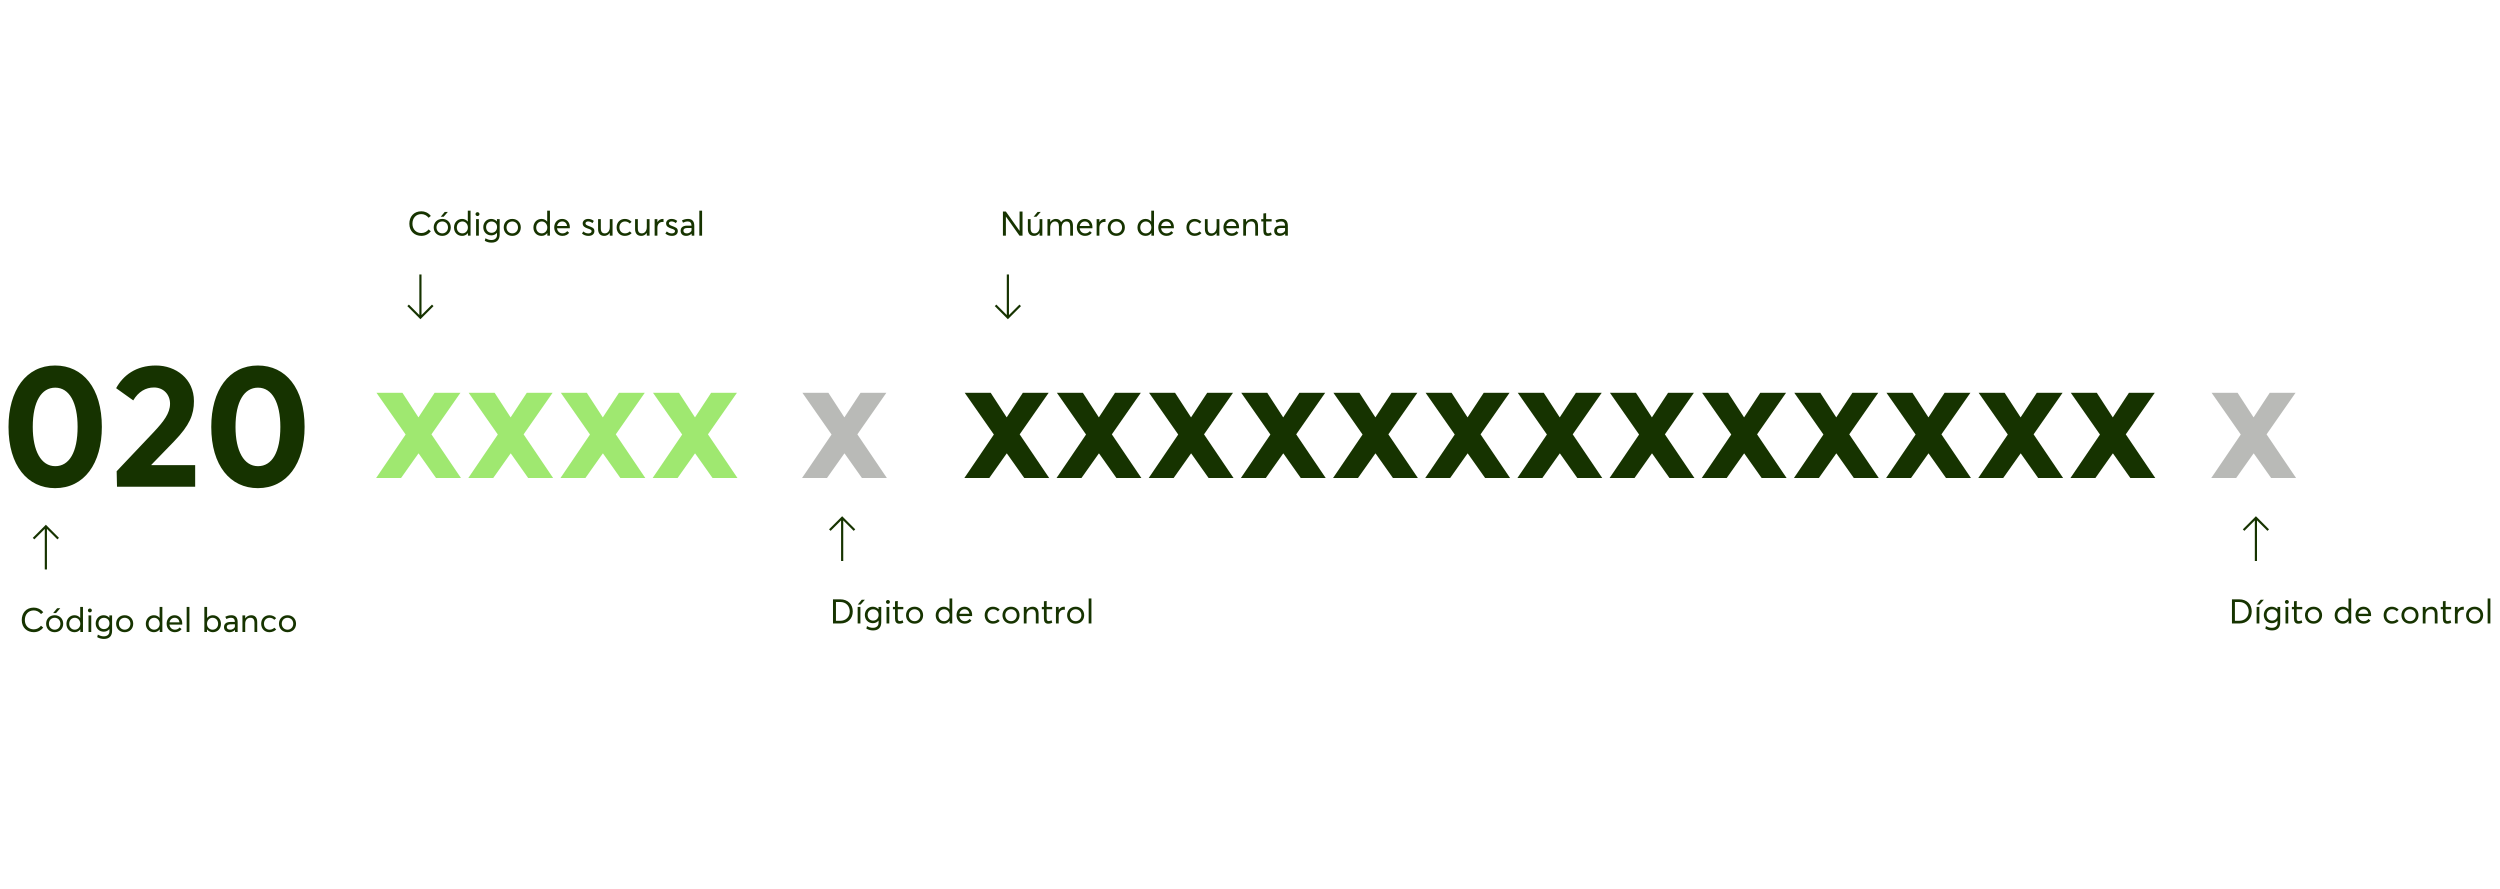 <svg width="1175" height="418" viewBox="0 0 1175 418" fill="none" xmlns="http://www.w3.org/2000/svg">
<mask id="mask0_3_202" style="mask-type:luminance" maskUnits="userSpaceOnUse" x="0" y="0" width="1175" height="418">
<path d="M1175 0H0V418H1175V0Z" fill="white"/>
</mask>
<g mask="url(#mask0_3_202)">
<path d="M25.894 229.432C39.588 229.432 47.87 217.87 47.87 200.65C47.87 182.446 39.014 171.786 25.894 171.786C12.282 171.786 4 183.43 4 200.65C4 218.854 12.938 229.432 25.894 229.432ZM25.976 219.1C19.334 219.1 15.398 211.966 15.398 200.65C15.398 188.678 19.498 182.2 25.976 182.2C32.618 182.2 36.472 189.252 36.472 200.65C36.472 212.54 32.536 219.1 25.976 219.1ZM71.147 218.608V218.444L81.806 207.456C89.105 199.912 91.154 194.91 91.154 188.514C91.154 178.018 82.626 171.786 73.278 171.786C63.849 171.786 57.862 176.46 54.583 182.446L62.618 188.186C65.079 184.086 68.441 182.118 72.376 182.118C76.805 182.118 79.921 185.398 79.921 189.744C79.921 194.254 76.886 198.108 72.376 202.946L54.828 221.478L54.992 228.776H91.728V218.608H71.147ZM121.187 229.432C134.881 229.432 143.163 217.87 143.163 200.65C143.163 182.446 134.307 171.786 121.187 171.786C107.575 171.786 99.293 183.43 99.293 200.65C99.293 218.854 108.231 229.432 121.187 229.432ZM121.269 219.1C114.627 219.1 110.691 211.966 110.691 200.65C110.691 188.678 114.791 182.2 121.269 182.2C127.911 182.2 131.765 189.252 131.765 200.65C131.765 212.54 127.829 219.1 121.269 219.1Z" fill="#163300"/>
<path d="M204.912 224.645H216.638L202.78 204.145L216.392 184.629H204.256L196.712 196.109H196.63L189.168 184.629H176.95L190.644 204.227L176.786 224.645H188.512L196.63 213.165H196.794L204.912 224.645ZM248.234 224.645H259.96L246.102 204.145L259.714 184.629H247.578L240.034 196.109H239.952L232.49 184.629H220.272L233.966 204.227L220.108 224.645H231.834L239.952 213.165H240.116L248.234 224.645ZM291.557 224.645H303.283L289.425 204.145L303.037 184.629H290.901L283.357 196.109H283.275L275.813 184.629H263.595L277.289 204.227L263.431 224.645H275.157L283.275 213.165H283.439L291.557 224.645ZM334.879 224.645H346.605L332.747 204.145L346.359 184.629H334.223L326.679 196.109H326.597L319.135 184.629H306.917L320.611 204.227L306.753 224.645H318.479L326.597 213.165H326.761L334.879 224.645Z" fill="#9FE870"/>
<path d="M405.097 224.645H416.823L402.965 204.145L416.577 184.629H404.441L396.897 196.109H396.815L389.353 184.629H377.135L390.829 204.227L376.971 224.645H388.697L396.815 213.165H396.979L405.097 224.645Z" fill="#B9BAB7"/>
<path d="M481.382 224.645H493.108L479.25 204.145L492.862 184.629H480.726L473.182 196.109H473.1L465.638 184.629H453.42L467.114 204.227L453.256 224.645H464.982L473.1 213.165H473.264L481.382 224.645ZM524.704 224.645H536.43L522.572 204.145L536.184 184.629H524.048L516.504 196.109H516.422L508.96 184.629H496.742L510.436 204.227L496.578 224.645H508.304L516.422 213.165H516.586L524.704 224.645ZM568.027 224.645H579.753L565.895 204.145L579.507 184.629H567.371L559.827 196.109H559.745L552.283 184.629H540.065L553.759 204.227L539.901 224.645H551.627L559.745 213.165H559.909L568.027 224.645ZM611.349 224.645H623.075L609.217 204.145L622.829 184.629H610.693L603.149 196.109H603.067L595.605 184.629H583.387L597.081 204.227L583.223 224.645H594.949L603.067 213.165H603.231L611.349 224.645ZM654.671 224.645H666.397L652.539 204.145L666.151 184.629H654.015L646.471 196.109H646.389L638.927 184.629H626.709L640.403 204.227L626.545 224.645H638.271L646.389 213.165H646.553L654.671 224.645ZM697.994 224.645H709.72L695.862 204.145L709.474 184.629H697.338L689.794 196.109H689.712L682.25 184.629H670.032L683.726 204.227L669.868 224.645H681.594L689.712 213.165H689.876L697.994 224.645ZM741.316 224.645H753.042L739.184 204.145L752.796 184.629H740.66L733.116 196.109H733.034L725.572 184.629H713.354L727.048 204.227L713.19 224.645H724.916L733.034 213.165H733.198L741.316 224.645ZM784.638 224.645H796.364L782.506 204.145L796.118 184.629H783.982L776.438 196.109H776.356L768.894 184.629H756.676L770.37 204.227L756.512 224.645H768.238L776.356 213.165H776.52L784.638 224.645ZM827.96 224.645H839.686L825.828 204.145L839.44 184.629H827.304L819.76 196.109H819.678L812.216 184.629H799.998L813.692 204.227L799.834 224.645H811.56L819.678 213.165H819.842L827.96 224.645ZM871.283 224.645H883.009L869.151 204.145L882.763 184.629H870.627L863.083 196.109H863.001L855.539 184.629H843.321L857.015 204.227L843.157 224.645H854.883L863.001 213.165H863.165L871.283 224.645ZM914.605 224.645H926.331L912.473 204.145L926.085 184.629H913.949L906.405 196.109H906.323L898.861 184.629H886.643L900.337 204.227L886.479 224.645H898.205L906.323 213.165H906.487L914.605 224.645ZM957.927 224.645H969.653L955.795 204.145L969.407 184.629H957.271L949.727 196.109H949.645L942.183 184.629H929.965L943.659 204.227L929.801 224.645H941.527L949.645 213.165H949.809L957.927 224.645ZM1001.25 224.645H1012.97L999.117 204.145L1012.73 184.629H1000.59L993.049 196.109H992.967L985.505 184.629H973.287L986.981 204.227L973.123 224.645H984.849L992.967 213.165H993.131L1001.25 224.645Z" fill="#163300"/>
<path d="M391.504 293.042H394.96C398.576 293.042 400.8 290.722 400.8 287.378C400.8 284.018 398.512 281.682 394.912 281.682H391.504V293.042ZM392.896 291.778V282.946H394.928C397.584 282.946 399.376 284.77 399.376 287.378C399.376 289.938 397.6 291.778 394.864 291.778H392.896ZM403.16 284.13H404.52L406.504 281.858L405.032 281.874L403.16 284.13ZM403.096 293.042H404.392V285.25H403.096V293.042ZM412.904 285.25V286.338H412.872C412.2 285.57 411.224 285.154 410.184 285.154C408.072 285.154 406.472 286.834 406.472 289.042C406.472 291.362 408.168 292.898 410.248 292.898C411.368 292.898 412.28 292.45 412.888 291.698H412.92V292.786C412.92 294.05 412.056 295.074 410.296 295.074C409.192 295.074 408.408 294.77 407.496 294.258L407.192 295.458C408.12 296.018 409.192 296.306 410.36 296.306C413.08 296.306 414.184 294.706 414.184 292.45V285.25H412.904ZM410.344 291.682C408.952 291.682 407.8 290.658 407.8 288.994C407.8 287.49 408.856 286.37 410.344 286.37C411.816 286.37 412.952 287.41 412.952 288.978C412.952 290.53 411.912 291.682 410.344 291.682ZM417.33 283.81C417.842 283.81 418.258 283.41 418.258 282.898C418.258 282.402 417.842 281.986 417.33 281.986C416.802 281.986 416.402 282.402 416.402 282.898C416.402 283.41 416.802 283.81 417.33 283.81ZM416.674 293.042H417.97V285.25H416.674V293.042ZM422.692 293.138C423.604 293.138 424.148 292.898 424.58 292.658L424.228 291.522C423.86 291.73 423.38 291.922 422.916 291.922C422.18 291.922 421.956 291.458 421.956 290.53V286.37H424.548V285.25H421.956V282.45L420.66 282.594V285.25H419.668V286.37H420.66V290.722C420.66 292.29 421.3 293.138 422.692 293.138ZM429.864 293.138C432.152 293.138 433.864 291.522 433.864 289.154C433.864 286.786 432.152 285.154 429.864 285.154C427.432 285.154 425.832 286.914 425.832 289.154C425.832 291.394 427.432 293.138 429.864 293.138ZM429.864 291.954C428.248 291.954 427.144 290.706 427.144 289.154C427.144 287.602 428.232 286.354 429.864 286.354C431.368 286.354 432.552 287.49 432.552 289.154C432.552 290.802 431.368 291.954 429.864 291.954ZM446.265 281.266V286.418H446.249C445.609 285.602 444.649 285.154 443.593 285.154C441.385 285.154 439.785 286.898 439.785 289.202C439.785 291.586 441.449 293.138 443.609 293.138C444.729 293.138 445.673 292.642 446.297 291.81H446.329V293.042H447.561V281.266H446.265ZM443.721 291.954C442.137 291.954 441.097 290.77 441.097 289.202C441.097 287.474 442.265 286.354 443.737 286.354C445.209 286.354 446.313 287.602 446.313 289.202C446.313 290.85 445.097 291.954 443.721 291.954ZM456.91 289.026C456.91 286.786 455.47 285.154 453.294 285.154C451.182 285.154 449.566 286.802 449.566 289.154C449.566 291.522 451.23 293.138 453.438 293.138C454.862 293.138 455.918 292.546 456.59 291.682L455.678 290.898C455.198 291.506 454.462 291.954 453.486 291.954C452.078 291.954 451.054 291.01 450.878 289.554H456.878C456.878 289.506 456.91 289.234 456.91 289.026ZM453.358 286.354C454.606 286.354 455.422 287.202 455.63 288.482H450.926C451.166 287.154 452.142 286.354 453.358 286.354ZM466.656 293.138C468.048 293.138 469.216 292.562 469.872 291.826L468.976 291.026C468.496 291.554 467.68 291.954 466.768 291.954C465.2 291.954 464.112 290.818 464.112 289.154C464.112 287.506 465.2 286.354 466.768 286.354C467.696 286.354 468.464 286.738 468.944 287.33L469.84 286.546C469.072 285.634 467.872 285.154 466.704 285.154C464.416 285.154 462.8 286.802 462.8 289.154C462.8 291.522 464.416 293.138 466.656 293.138ZM475.192 293.138C477.48 293.138 479.192 291.522 479.192 289.154C479.192 286.786 477.48 285.154 475.192 285.154C472.76 285.154 471.16 286.914 471.16 289.154C471.16 291.394 472.76 293.138 475.192 293.138ZM475.192 291.954C473.576 291.954 472.472 290.706 472.472 289.154C472.472 287.602 473.56 286.354 475.192 286.354C476.696 286.354 477.88 287.49 477.88 289.154C477.88 290.802 476.696 291.954 475.192 291.954ZM485.331 285.154C484.179 285.154 483.155 285.682 482.499 286.61H482.483V285.25H481.187V293.042H482.483V289.154C482.483 287.394 483.459 286.354 484.931 286.354C486.067 286.354 486.835 286.962 486.835 288.786V293.042H488.131V288.418C488.131 286.194 487.011 285.154 485.331 285.154ZM492.676 293.138C493.588 293.138 494.132 292.898 494.564 292.658L494.212 291.522C493.844 291.73 493.364 291.922 492.9 291.922C492.164 291.922 491.94 291.458 491.94 290.53V286.37H494.532V285.25H491.94V282.45L490.644 282.594V285.25H489.652V286.37H490.644V290.722C490.644 292.29 491.284 293.138 492.676 293.138ZM500.152 285.154C499.096 285.154 498.184 285.698 497.608 286.626H497.592V285.25H496.296V293.042H497.592V289.282C497.592 287.714 498.488 286.578 499.96 286.578C500.088 286.578 500.296 286.594 500.472 286.61V285.17C500.392 285.154 500.28 285.154 500.152 285.154ZM505.567 293.138C507.855 293.138 509.567 291.522 509.567 289.154C509.567 286.786 507.855 285.154 505.567 285.154C503.135 285.154 501.535 286.914 501.535 289.154C501.535 291.394 503.135 293.138 505.567 293.138ZM505.567 291.954C503.951 291.954 502.847 290.706 502.847 289.154C502.847 287.602 503.935 286.354 505.567 286.354C507.071 286.354 508.255 287.49 508.255 289.154C508.255 290.802 507.071 291.954 505.567 291.954ZM511.674 293.042H512.97V281.266H511.674V293.042Z" fill="#163300"/>
<path d="M479.198 99.416V108.472H479.166L472.75 99.416H471.374V110.776H472.766V101.816H472.798L479.166 110.776H480.59V99.416H479.198ZM489.147 99.592L487.675 99.608L485.803 101.864H487.163L489.147 99.592ZM488.603 102.984V106.76C488.603 108.616 487.531 109.688 486.299 109.688C485.051 109.688 484.395 109.032 484.395 107.256V102.984H483.099V107.624C483.099 109.848 484.235 110.872 486.027 110.872C487.035 110.872 487.963 110.376 488.587 109.48H488.603V110.776H489.899V102.984H488.603ZM501.555 102.888C500.371 102.888 499.347 103.432 498.723 104.424H498.707C498.291 103.384 497.427 102.888 496.227 102.888C495.219 102.888 494.243 103.4 493.603 104.328H493.587V102.984H492.307V110.776H493.587V106.904C493.587 105.16 494.579 104.088 495.843 104.088C497.059 104.088 497.699 104.824 497.699 106.552V110.776H498.995V106.904C498.995 105.16 499.971 104.088 501.171 104.088C502.403 104.088 502.995 104.808 502.995 106.568V110.776H504.291V106.216C504.291 103.912 503.331 102.888 501.555 102.888ZM513.452 106.76C513.452 104.52 512.012 102.888 509.836 102.888C507.724 102.888 506.108 104.536 506.108 106.888C506.108 109.256 507.772 110.872 509.98 110.872C511.404 110.872 512.46 110.28 513.132 109.416L512.22 108.632C511.74 109.24 511.004 109.688 510.028 109.688C508.62 109.688 507.596 108.744 507.42 107.288H513.42C513.42 107.24 513.452 106.968 513.452 106.76ZM509.9 104.088C511.148 104.088 511.964 104.936 512.172 106.216H507.468C507.708 104.888 508.684 104.088 509.9 104.088ZM519.272 102.888C518.216 102.888 517.304 103.432 516.728 104.36H516.712V102.984H515.416V110.776H516.712V107.016C516.712 105.448 517.608 104.312 519.08 104.312C519.208 104.312 519.416 104.328 519.592 104.344V102.904C519.512 102.888 519.4 102.888 519.272 102.888ZM524.686 110.872C526.974 110.872 528.686 109.256 528.686 106.888C528.686 104.52 526.974 102.888 524.686 102.888C522.254 102.888 520.654 104.648 520.654 106.888C520.654 109.128 522.254 110.872 524.686 110.872ZM524.686 109.688C523.07 109.688 521.966 108.44 521.966 106.888C521.966 105.336 523.054 104.088 524.686 104.088C526.19 104.088 527.374 105.224 527.374 106.888C527.374 108.536 526.19 109.688 524.686 109.688ZM541.088 99V104.152H541.072C540.432 103.336 539.472 102.888 538.416 102.888C536.208 102.888 534.608 104.632 534.608 106.936C534.608 109.32 536.272 110.872 538.432 110.872C539.552 110.872 540.496 110.376 541.12 109.544H541.152V110.776H542.384V99H541.088ZM538.544 109.688C536.96 109.688 535.92 108.504 535.92 106.936C535.92 105.208 537.088 104.088 538.56 104.088C540.032 104.088 541.136 105.336 541.136 106.936C541.136 108.584 539.92 109.688 538.544 109.688ZM551.733 106.76C551.733 104.52 550.293 102.888 548.117 102.888C546.005 102.888 544.389 104.536 544.389 106.888C544.389 109.256 546.053 110.872 548.261 110.872C549.685 110.872 550.741 110.28 551.413 109.416L550.501 108.632C550.021 109.24 549.285 109.688 548.309 109.688C546.901 109.688 545.877 108.744 545.701 107.288H551.701C551.701 107.24 551.733 106.968 551.733 106.76ZM548.181 104.088C549.429 104.088 550.245 104.936 550.453 106.216H545.749C545.989 104.888 546.965 104.088 548.181 104.088ZM561.479 110.872C562.871 110.872 564.039 110.296 564.695 109.56L563.799 108.76C563.319 109.288 562.503 109.688 561.591 109.688C560.023 109.688 558.935 108.552 558.935 106.888C558.935 105.24 560.023 104.088 561.591 104.088C562.519 104.088 563.287 104.472 563.767 105.064L564.663 104.28C563.895 103.368 562.695 102.888 561.527 102.888C559.239 102.888 557.623 104.536 557.623 106.888C557.623 109.256 559.239 110.872 561.479 110.872ZM571.807 102.984V106.76C571.807 108.616 570.735 109.688 569.503 109.688C568.255 109.688 567.599 109.032 567.599 107.256V102.984H566.303V107.624C566.303 109.848 567.439 110.872 569.231 110.872C570.239 110.872 571.167 110.376 571.791 109.48H571.807V110.776H573.103V102.984H571.807ZM582.358 106.76C582.358 104.52 580.918 102.888 578.742 102.888C576.63 102.888 575.014 104.536 575.014 106.888C575.014 109.256 576.678 110.872 578.886 110.872C580.31 110.872 581.366 110.28 582.038 109.416L581.126 108.632C580.646 109.24 579.91 109.688 578.934 109.688C577.526 109.688 576.502 108.744 576.326 107.288H582.326C582.326 107.24 582.358 106.968 582.358 106.76ZM578.806 104.088C580.054 104.088 580.87 104.936 581.078 106.216H576.374C576.614 104.888 577.59 104.088 578.806 104.088ZM588.466 102.888C587.314 102.888 586.29 103.416 585.634 104.344H585.618V102.984H584.322V110.776H585.618V106.888C585.618 105.128 586.594 104.088 588.066 104.088C589.202 104.088 589.97 104.696 589.97 106.52V110.776H591.266V106.152C591.266 103.928 590.146 102.888 588.466 102.888ZM595.811 110.872C596.723 110.872 597.267 110.632 597.699 110.392L597.347 109.256C596.979 109.464 596.499 109.656 596.035 109.656C595.299 109.656 595.075 109.192 595.075 108.264V104.104H597.667V102.984H595.075V100.184L593.779 100.328V102.984H592.787V104.104H593.779V108.456C593.779 110.024 594.419 110.872 595.811 110.872ZM602.343 102.888C601.047 102.888 600.023 103.304 599.479 103.624L599.991 104.664C600.615 104.328 601.415 104.088 602.247 104.088C603.335 104.088 603.943 104.728 603.991 106.056H601.863C599.831 106.072 598.871 107.016 598.871 108.488C598.871 109.832 599.719 110.872 601.495 110.872C602.535 110.872 603.431 110.408 603.991 109.832H604.023L604.071 110.776H605.287V106.152C605.287 103.976 604.263 102.888 602.343 102.888ZM601.751 109.688C600.663 109.688 600.183 109.112 600.183 108.44C600.183 107.544 600.887 107.16 601.991 107.16L603.991 107.144V108.152C603.991 108.84 603.079 109.688 601.751 109.688Z" fill="#163300"/>
<path d="M1067.42 224.645H1079.15L1065.29 204.145L1078.9 184.629H1066.77L1059.22 196.109H1059.14L1051.68 184.629H1039.46L1053.16 204.227L1039.3 224.645H1051.02L1059.14 213.165H1059.31L1067.42 224.645Z" fill="#B9BAB7"/>
<path d="M198.055 110.856C200.055 110.856 201.495 109.944 202.487 108.712L201.447 107.832C200.647 108.824 199.527 109.528 198.055 109.528C195.655 109.528 193.847 107.848 193.847 105.144C193.847 102.504 195.463 100.632 198.055 100.632C199.367 100.632 200.583 101.256 201.447 102.344L202.487 101.48C201.255 99.944 199.623 99.304 198.055 99.304C194.407 99.304 192.391 101.912 192.391 105.144C192.391 108.856 194.983 110.856 198.055 110.856ZM207.152 101.864H208.512L210.496 99.592L209.024 99.608L207.152 101.864ZM207.872 110.872C210.16 110.872 211.872 109.256 211.872 106.888C211.872 104.52 210.16 102.888 207.872 102.888C205.44 102.888 203.84 104.648 203.84 106.888C203.84 109.128 205.44 110.872 207.872 110.872ZM207.872 109.688C206.256 109.688 205.152 108.44 205.152 106.888C205.152 105.336 206.24 104.088 207.872 104.088C209.376 104.088 210.56 105.224 210.56 106.888C210.56 108.536 209.376 109.688 207.872 109.688ZM219.867 99V104.152H219.851C219.211 103.336 218.251 102.888 217.195 102.888C214.987 102.888 213.387 104.632 213.387 106.936C213.387 109.32 215.051 110.872 217.211 110.872C218.331 110.872 219.275 110.376 219.899 109.544H219.931V110.776H221.163V99H219.867ZM217.323 109.688C215.739 109.688 214.699 108.504 214.699 106.936C214.699 105.208 215.867 104.088 217.339 104.088C218.811 104.088 219.915 105.336 219.915 106.936C219.915 108.584 218.699 109.688 217.323 109.688ZM224.416 101.544C224.928 101.544 225.344 101.144 225.344 100.632C225.344 100.136 224.928 99.72 224.416 99.72C223.888 99.72 223.488 100.136 223.488 100.632C223.488 101.144 223.888 101.544 224.416 101.544ZM223.76 110.776H225.056V102.984H223.76V110.776ZM233.568 102.984V104.072H233.536C232.864 103.304 231.888 102.888 230.848 102.888C228.736 102.888 227.136 104.568 227.136 106.776C227.136 109.096 228.832 110.632 230.912 110.632C232.032 110.632 232.944 110.184 233.552 109.432H233.584V110.52C233.584 111.784 232.72 112.808 230.96 112.808C229.856 112.808 229.072 112.504 228.16 111.992L227.856 113.192C228.784 113.752 229.856 114.04 231.024 114.04C233.744 114.04 234.848 112.44 234.848 110.184V102.984H233.568ZM231.008 109.416C229.616 109.416 228.464 108.392 228.464 106.728C228.464 105.224 229.52 104.104 231.008 104.104C232.48 104.104 233.616 105.144 233.616 106.712C233.616 108.264 232.576 109.416 231.008 109.416ZM240.778 110.872C243.066 110.872 244.778 109.256 244.778 106.888C244.778 104.52 243.066 102.888 240.778 102.888C238.346 102.888 236.746 104.648 236.746 106.888C236.746 109.128 238.346 110.872 240.778 110.872ZM240.778 109.688C239.162 109.688 238.058 108.44 238.058 106.888C238.058 105.336 239.146 104.088 240.778 104.088C242.282 104.088 243.466 105.224 243.466 106.888C243.466 108.536 242.282 109.688 240.778 109.688ZM257.179 99V104.152H257.163C256.523 103.336 255.563 102.888 254.507 102.888C252.299 102.888 250.699 104.632 250.699 106.936C250.699 109.32 252.363 110.872 254.523 110.872C255.643 110.872 256.587 110.376 257.211 109.544H257.243V110.776H258.475V99H257.179ZM254.635 109.688C253.051 109.688 252.011 108.504 252.011 106.936C252.011 105.208 253.179 104.088 254.651 104.088C256.123 104.088 257.227 105.336 257.227 106.936C257.227 108.584 256.011 109.688 254.635 109.688ZM267.825 106.76C267.825 104.52 266.385 102.888 264.209 102.888C262.097 102.888 260.481 104.536 260.481 106.888C260.481 109.256 262.145 110.872 264.353 110.872C265.777 110.872 266.833 110.28 267.505 109.416L266.593 108.632C266.113 109.24 265.377 109.688 264.401 109.688C262.993 109.688 261.969 108.744 261.793 107.288H267.793C267.793 107.24 267.825 106.968 267.825 106.76ZM264.273 104.088C265.521 104.088 266.337 104.936 266.545 106.216H261.841C262.081 104.888 263.057 104.088 264.273 104.088ZM276.579 110.872C278.451 110.872 279.363 109.864 279.363 108.648C279.379 107.112 278.291 106.84 276.643 106.2C275.811 105.88 275.171 105.592 275.171 104.984C275.171 104.424 275.779 104.072 276.371 104.072C277.027 104.072 277.747 104.28 278.435 104.872L279.107 103.848C278.243 103.144 277.363 102.888 276.435 102.888C274.947 102.888 273.859 103.784 273.859 104.984C273.859 106.408 274.931 106.936 276.195 107.384C277.331 107.768 278.051 107.992 278.051 108.664C278.051 109.224 277.507 109.704 276.579 109.704C275.475 109.704 274.803 109.336 274.195 108.776L273.523 109.752C274.291 110.44 275.299 110.872 276.579 110.872ZM286.601 102.984V106.76C286.601 108.616 285.529 109.688 284.297 109.688C283.049 109.688 282.393 109.032 282.393 107.256V102.984H281.097V107.624C281.097 109.848 282.233 110.872 284.025 110.872C285.033 110.872 285.961 110.376 286.585 109.48H286.601V110.776H287.897V102.984H286.601ZM293.665 110.872C295.057 110.872 296.225 110.296 296.881 109.56L295.985 108.76C295.505 109.288 294.689 109.688 293.777 109.688C292.209 109.688 291.121 108.552 291.121 106.888C291.121 105.24 292.209 104.088 293.777 104.088C294.705 104.088 295.473 104.472 295.953 105.064L296.849 104.28C296.081 103.368 294.881 102.888 293.713 102.888C291.425 102.888 289.809 104.536 289.809 106.888C289.809 109.256 291.425 110.872 293.665 110.872ZM303.992 102.984V106.76C303.992 108.616 302.92 109.688 301.688 109.688C300.44 109.688 299.784 109.032 299.784 107.256V102.984H298.488V107.624C298.488 109.848 299.624 110.872 301.416 110.872C302.424 110.872 303.352 110.376 303.976 109.48H303.992V110.776H305.288V102.984H303.992ZM311.535 102.888C310.479 102.888 309.567 103.432 308.991 104.36H308.975V102.984H307.679V110.776H308.975V107.016C308.975 105.448 309.871 104.312 311.343 104.312C311.471 104.312 311.679 104.328 311.855 104.344V102.904C311.775 102.888 311.663 102.888 311.535 102.888ZM315.782 110.872C317.654 110.872 318.566 109.864 318.566 108.648C318.582 107.112 317.494 106.84 315.846 106.2C315.014 105.88 314.374 105.592 314.374 104.984C314.374 104.424 314.982 104.072 315.574 104.072C316.23 104.072 316.95 104.28 317.638 104.872L318.31 103.848C317.446 103.144 316.566 102.888 315.638 102.888C314.15 102.888 313.062 103.784 313.062 104.984C313.062 106.408 314.134 106.936 315.398 107.384C316.534 107.768 317.254 107.992 317.254 108.664C317.254 109.224 316.71 109.704 315.782 109.704C314.678 109.704 314.006 109.336 313.398 108.776L312.726 109.752C313.494 110.44 314.502 110.872 315.782 110.872ZM323.373 102.888C322.077 102.888 321.053 103.304 320.509 103.624L321.021 104.664C321.645 104.328 322.445 104.088 323.277 104.088C324.365 104.088 324.973 104.728 325.021 106.056H322.893C320.861 106.072 319.901 107.016 319.901 108.488C319.901 109.832 320.749 110.872 322.525 110.872C323.565 110.872 324.461 110.408 325.021 109.832H325.053L325.101 110.776H326.317V106.152C326.317 103.976 325.293 102.888 323.373 102.888ZM322.781 109.688C321.693 109.688 321.213 109.112 321.213 108.44C321.213 107.544 321.917 107.16 323.021 107.16L325.021 107.144V108.152C325.021 108.84 324.109 109.688 322.781 109.688ZM328.682 110.776H329.978V99H328.682V110.776Z" fill="#163300"/>
<path d="M1049.02 293.042H1052.47C1056.09 293.042 1058.31 290.722 1058.31 287.378C1058.31 284.018 1056.02 281.682 1052.42 281.682H1049.02V293.042ZM1050.41 291.778V282.946H1052.44C1055.1 282.946 1056.89 284.77 1056.89 287.378C1056.89 289.938 1055.11 291.778 1052.38 291.778H1050.41ZM1060.67 284.13H1062.03L1064.02 281.858L1062.54 281.874L1060.67 284.13ZM1060.61 293.042H1061.9V285.25H1060.61V293.042ZM1070.42 285.25V286.338H1070.38C1069.71 285.57 1068.74 285.154 1067.7 285.154C1065.58 285.154 1063.98 286.834 1063.98 289.042C1063.98 291.362 1065.68 292.898 1067.76 292.898C1068.88 292.898 1069.79 292.45 1070.4 291.698H1070.43V292.786C1070.43 294.05 1069.57 295.074 1067.81 295.074C1066.7 295.074 1065.92 294.77 1065.01 294.258L1064.7 295.458C1065.63 296.018 1066.7 296.306 1067.87 296.306C1070.59 296.306 1071.7 294.706 1071.7 292.45V285.25H1070.42ZM1067.86 291.682C1066.46 291.682 1065.31 290.658 1065.31 288.994C1065.31 287.49 1066.37 286.37 1067.86 286.37C1069.33 286.37 1070.46 287.41 1070.46 288.978C1070.46 290.53 1069.42 291.682 1067.86 291.682ZM1074.84 283.81C1075.35 283.81 1075.77 283.41 1075.77 282.898C1075.77 282.402 1075.35 281.986 1074.84 281.986C1074.31 281.986 1073.91 282.402 1073.91 282.898C1073.91 283.41 1074.31 283.81 1074.84 283.81ZM1074.19 293.042H1075.48V285.25H1074.19V293.042ZM1080.2 293.138C1081.12 293.138 1081.66 292.898 1082.09 292.658L1081.74 291.522C1081.37 291.73 1080.89 291.922 1080.43 291.922C1079.69 291.922 1079.47 291.458 1079.47 290.53V286.37H1082.06V285.25H1079.47V282.45L1078.17 282.594V285.25H1077.18V286.37H1078.17V290.722C1078.17 292.29 1078.81 293.138 1080.2 293.138ZM1087.38 293.138C1089.66 293.138 1091.38 291.522 1091.38 289.154C1091.38 286.786 1089.66 285.154 1087.38 285.154C1084.94 285.154 1083.34 286.914 1083.34 289.154C1083.34 291.394 1084.94 293.138 1087.38 293.138ZM1087.38 291.954C1085.76 291.954 1084.66 290.706 1084.66 289.154C1084.66 287.602 1085.74 286.354 1087.38 286.354C1088.88 286.354 1090.06 287.49 1090.06 289.154C1090.06 290.802 1088.88 291.954 1087.38 291.954ZM1103.78 281.266V286.418H1103.76C1103.12 285.602 1102.16 285.154 1101.11 285.154C1098.9 285.154 1097.3 286.898 1097.3 289.202C1097.3 291.586 1098.96 293.138 1101.12 293.138C1102.24 293.138 1103.19 292.642 1103.81 291.81H1103.84V293.042H1105.07V281.266H1103.78ZM1101.23 291.954C1099.65 291.954 1098.61 290.77 1098.61 289.202C1098.61 287.474 1099.78 286.354 1101.25 286.354C1102.72 286.354 1103.83 287.602 1103.83 289.202C1103.83 290.85 1102.61 291.954 1101.23 291.954ZM1114.42 289.026C1114.42 286.786 1112.98 285.154 1110.81 285.154C1108.69 285.154 1107.08 286.802 1107.08 289.154C1107.08 291.522 1108.74 293.138 1110.95 293.138C1112.37 293.138 1113.43 292.546 1114.1 291.682L1113.19 290.898C1112.71 291.506 1111.97 291.954 1111 291.954C1109.59 291.954 1108.57 291.01 1108.39 289.554H1114.39C1114.39 289.506 1114.42 289.234 1114.42 289.026ZM1110.87 286.354C1112.12 286.354 1112.93 287.202 1113.14 288.482H1108.44C1108.68 287.154 1109.65 286.354 1110.87 286.354ZM1124.17 293.138C1125.56 293.138 1126.73 292.562 1127.38 291.826L1126.49 291.026C1126.01 291.554 1125.19 291.954 1124.28 291.954C1122.71 291.954 1121.62 290.818 1121.62 289.154C1121.62 287.506 1122.71 286.354 1124.28 286.354C1125.21 286.354 1125.98 286.738 1126.46 287.33L1127.35 286.546C1126.58 285.634 1125.38 285.154 1124.22 285.154C1121.93 285.154 1120.31 286.802 1120.31 289.154C1120.31 291.522 1121.93 293.138 1124.17 293.138ZM1132.7 293.138C1134.99 293.138 1136.7 291.522 1136.7 289.154C1136.7 286.786 1134.99 285.154 1132.7 285.154C1130.27 285.154 1128.67 286.914 1128.67 289.154C1128.67 291.394 1130.27 293.138 1132.7 293.138ZM1132.7 291.954C1131.09 291.954 1129.98 290.706 1129.98 289.154C1129.98 287.602 1131.07 286.354 1132.7 286.354C1134.21 286.354 1135.39 287.49 1135.39 289.154C1135.39 290.802 1134.21 291.954 1132.7 291.954ZM1142.84 285.154C1141.69 285.154 1140.67 285.682 1140.01 286.61H1140V285.25H1138.7V293.042H1140V289.154C1140 287.394 1140.97 286.354 1142.44 286.354C1143.58 286.354 1144.35 286.962 1144.35 288.786V293.042H1145.64V288.418C1145.64 286.194 1144.52 285.154 1142.84 285.154ZM1150.19 293.138C1151.1 293.138 1151.64 292.898 1152.08 292.658L1151.72 291.522C1151.36 291.73 1150.88 291.922 1150.41 291.922C1149.68 291.922 1149.45 291.458 1149.45 290.53V286.37H1152.04V285.25H1149.45V282.45L1148.16 282.594V285.25H1147.16V286.37H1148.16V290.722C1148.16 292.29 1148.8 293.138 1150.19 293.138ZM1157.66 285.154C1156.61 285.154 1155.7 285.698 1155.12 286.626H1155.1V285.25H1153.81V293.042H1155.1V289.282C1155.1 287.714 1156 286.578 1157.47 286.578C1157.6 286.578 1157.81 286.594 1157.98 286.61V285.17C1157.9 285.154 1157.79 285.154 1157.66 285.154ZM1163.08 293.138C1165.37 293.138 1167.08 291.522 1167.08 289.154C1167.08 286.786 1165.37 285.154 1163.08 285.154C1160.65 285.154 1159.05 286.914 1159.05 289.154C1159.05 291.394 1160.65 293.138 1163.08 293.138ZM1163.08 291.954C1161.46 291.954 1160.36 290.706 1160.36 289.154C1160.36 287.602 1161.45 286.354 1163.08 286.354C1164.58 286.354 1165.77 287.49 1165.77 289.154C1165.77 290.802 1164.58 291.954 1163.08 291.954ZM1169.19 293.042H1170.48V281.266H1169.19V293.042Z" fill="#163300"/>
<path d="M203.028 143.158L198.113 148.073V129.007H197.089V148.073L192.174 143.158L191.447 143.875L197.601 150.039L203.755 143.875L203.028 143.158Z" fill="#163300"/>
<path d="M390.387 249.507L395.302 244.592V263.658H396.326V244.592L401.241 249.507L401.968 248.79L395.814 242.626L389.66 248.79L390.387 249.507Z" fill="#163300"/>
<path d="M1054.85 249.507L1059.77 244.592V263.658H1060.79V244.592L1065.71 249.507L1066.43 248.79L1060.28 242.626L1054.13 248.79L1054.85 249.507Z" fill="#163300"/>
<path d="M479.13 143.158L474.215 148.073V129.007H473.191V148.073L468.276 143.158L467.549 143.875L473.703 150.039L479.857 143.875L479.13 143.158Z" fill="#163300"/>
<path d="M15.888 297.122C17.888 297.122 19.328 296.21 20.32 294.978L19.28 294.098C18.48 295.09 17.36 295.794 15.888 295.794C13.488 295.794 11.68 294.114 11.68 291.41C11.68 288.77 13.296 286.898 15.888 286.898C17.2 286.898 18.416 287.522 19.28 288.61L20.32 287.746C19.088 286.21 17.456 285.57 15.888 285.57C12.24 285.57 10.224 288.178 10.224 291.41C10.224 295.122 12.816 297.122 15.888 297.122ZM24.984 288.13H26.344L28.328 285.858L26.856 285.874L24.984 288.13ZM25.704 297.138C27.992 297.138 29.704 295.522 29.704 293.154C29.704 290.786 27.992 289.154 25.704 289.154C23.272 289.154 21.672 290.914 21.672 293.154C21.672 295.394 23.272 297.138 25.704 297.138ZM25.704 295.954C24.088 295.954 22.984 294.706 22.984 293.154C22.984 291.602 24.072 290.354 25.704 290.354C27.208 290.354 28.392 291.49 28.392 293.154C28.392 294.802 27.208 295.954 25.704 295.954ZM37.699 285.266V290.418H37.683C37.043 289.602 36.083 289.154 35.027 289.154C32.819 289.154 31.219 290.898 31.219 293.202C31.219 295.586 32.883 297.138 35.043 297.138C36.163 297.138 37.107 296.642 37.731 295.81H37.763V297.042H38.995V285.266H37.699ZM35.155 295.954C33.571 295.954 32.531 294.77 32.531 293.202C32.531 291.474 33.699 290.354 35.171 290.354C36.643 290.354 37.747 291.602 37.747 293.202C37.747 294.85 36.531 295.954 35.155 295.954ZM42.249 287.81C42.761 287.81 43.177 287.41 43.177 286.898C43.177 286.402 42.761 285.986 42.249 285.986C41.721 285.986 41.321 286.402 41.321 286.898C41.321 287.41 41.721 287.81 42.249 287.81ZM41.593 297.042H42.889V289.25H41.593V297.042ZM51.401 289.25V290.338H51.369C50.697 289.57 49.721 289.154 48.681 289.154C46.569 289.154 44.969 290.834 44.969 293.042C44.969 295.362 46.665 296.898 48.745 296.898C49.865 296.898 50.777 296.45 51.385 295.698H51.417V296.786C51.417 298.05 50.553 299.074 48.793 299.074C47.689 299.074 46.905 298.77 45.993 298.258L45.689 299.458C46.617 300.018 47.689 300.306 48.857 300.306C51.577 300.306 52.681 298.706 52.681 296.45V289.25H51.401ZM48.841 295.682C47.449 295.682 46.297 294.658 46.297 292.994C46.297 291.49 47.353 290.37 48.841 290.37C50.313 290.37 51.449 291.41 51.449 292.978C51.449 294.53 50.409 295.682 48.841 295.682ZM58.611 297.138C60.899 297.138 62.611 295.522 62.611 293.154C62.611 290.786 60.899 289.154 58.611 289.154C56.179 289.154 54.579 290.914 54.579 293.154C54.579 295.394 56.179 297.138 58.611 297.138ZM58.611 295.954C56.995 295.954 55.891 294.706 55.891 293.154C55.891 291.602 56.979 290.354 58.611 290.354C60.115 290.354 61.299 291.49 61.299 293.154C61.299 294.802 60.115 295.954 58.611 295.954ZM75.012 285.266V290.418H74.996C74.356 289.602 73.396 289.154 72.34 289.154C70.132 289.154 68.532 290.898 68.532 293.202C68.532 295.586 70.196 297.138 72.356 297.138C73.476 297.138 74.42 296.642 75.044 295.81H75.076V297.042H76.308V285.266H75.012ZM72.468 295.954C70.884 295.954 69.844 294.77 69.844 293.202C69.844 291.474 71.012 290.354 72.484 290.354C73.956 290.354 75.06 291.602 75.06 293.202C75.06 294.85 73.844 295.954 72.468 295.954ZM85.657 293.026C85.657 290.786 84.217 289.154 82.041 289.154C79.929 289.154 78.313 290.802 78.313 293.154C78.313 295.522 79.977 297.138 82.185 297.138C83.609 297.138 84.665 296.546 85.337 295.682L84.425 294.898C83.945 295.506 83.209 295.954 82.233 295.954C80.825 295.954 79.801 295.01 79.625 293.554H85.625C85.625 293.506 85.657 293.234 85.657 293.026ZM82.105 290.354C83.353 290.354 84.169 291.202 84.377 292.482H79.673C79.913 291.154 80.889 290.354 82.105 290.354ZM87.733 297.042H89.029V285.266H87.733V297.042ZM100.043 289.154C98.971 289.154 98.011 289.602 97.355 290.418H97.339V285.266H96.043V297.042H97.275V295.81H97.307C97.931 296.642 98.891 297.138 100.027 297.138C102.171 297.138 103.851 295.586 103.851 293.202C103.851 290.898 102.235 289.154 100.043 289.154ZM99.899 295.954C98.507 295.954 97.291 294.85 97.291 293.202C97.291 291.602 98.395 290.354 99.883 290.354C101.371 290.354 102.523 291.474 102.523 293.202C102.523 294.77 101.483 295.954 99.899 295.954ZM108.752 289.154C107.456 289.154 106.432 289.57 105.888 289.89L106.4 290.93C107.024 290.594 107.824 290.354 108.656 290.354C109.744 290.354 110.352 290.994 110.4 292.322H108.272C106.24 292.338 105.28 293.282 105.28 294.754C105.28 296.098 106.128 297.138 107.904 297.138C108.944 297.138 109.84 296.674 110.4 296.098H110.432L110.48 297.042H111.696V292.418C111.696 290.242 110.672 289.154 108.752 289.154ZM108.16 295.954C107.072 295.954 106.592 295.378 106.592 294.706C106.592 293.81 107.296 293.426 108.4 293.426L110.4 293.41V294.418C110.4 295.106 109.488 295.954 108.16 295.954ZM118.093 289.154C116.941 289.154 115.917 289.682 115.261 290.61H115.245V289.25H113.949V297.042H115.245V293.154C115.245 291.394 116.221 290.354 117.693 290.354C118.829 290.354 119.597 290.962 119.597 292.786V297.042H120.893V292.418C120.893 290.194 119.773 289.154 118.093 289.154ZM126.607 297.138C127.999 297.138 129.167 296.562 129.823 295.826L128.927 295.026C128.447 295.554 127.631 295.954 126.719 295.954C125.151 295.954 124.063 294.818 124.063 293.154C124.063 291.506 125.151 290.354 126.719 290.354C127.647 290.354 128.415 290.738 128.895 291.33L129.791 290.546C129.023 289.634 127.823 289.154 126.655 289.154C124.367 289.154 122.751 290.802 122.751 293.154C122.751 295.522 124.367 297.138 126.607 297.138ZM135.142 297.138C137.43 297.138 139.142 295.522 139.142 293.154C139.142 290.786 137.43 289.154 135.142 289.154C132.71 289.154 131.11 290.914 131.11 293.154C131.11 295.394 132.71 297.138 135.142 297.138ZM135.142 295.954C133.526 295.954 132.422 294.706 132.422 293.154C132.422 291.602 133.51 290.354 135.142 290.354C136.646 290.354 137.83 291.49 137.83 293.154C137.83 294.802 136.646 295.954 135.142 295.954Z" fill="#163300"/>
<path d="M16.13 253.507L21.046 248.592V267.658H22.069V248.592L26.984 253.507L27.712 252.79L21.557 246.626L15.403 252.79L16.13 253.507Z" fill="#163300"/>
</g>
</svg>
